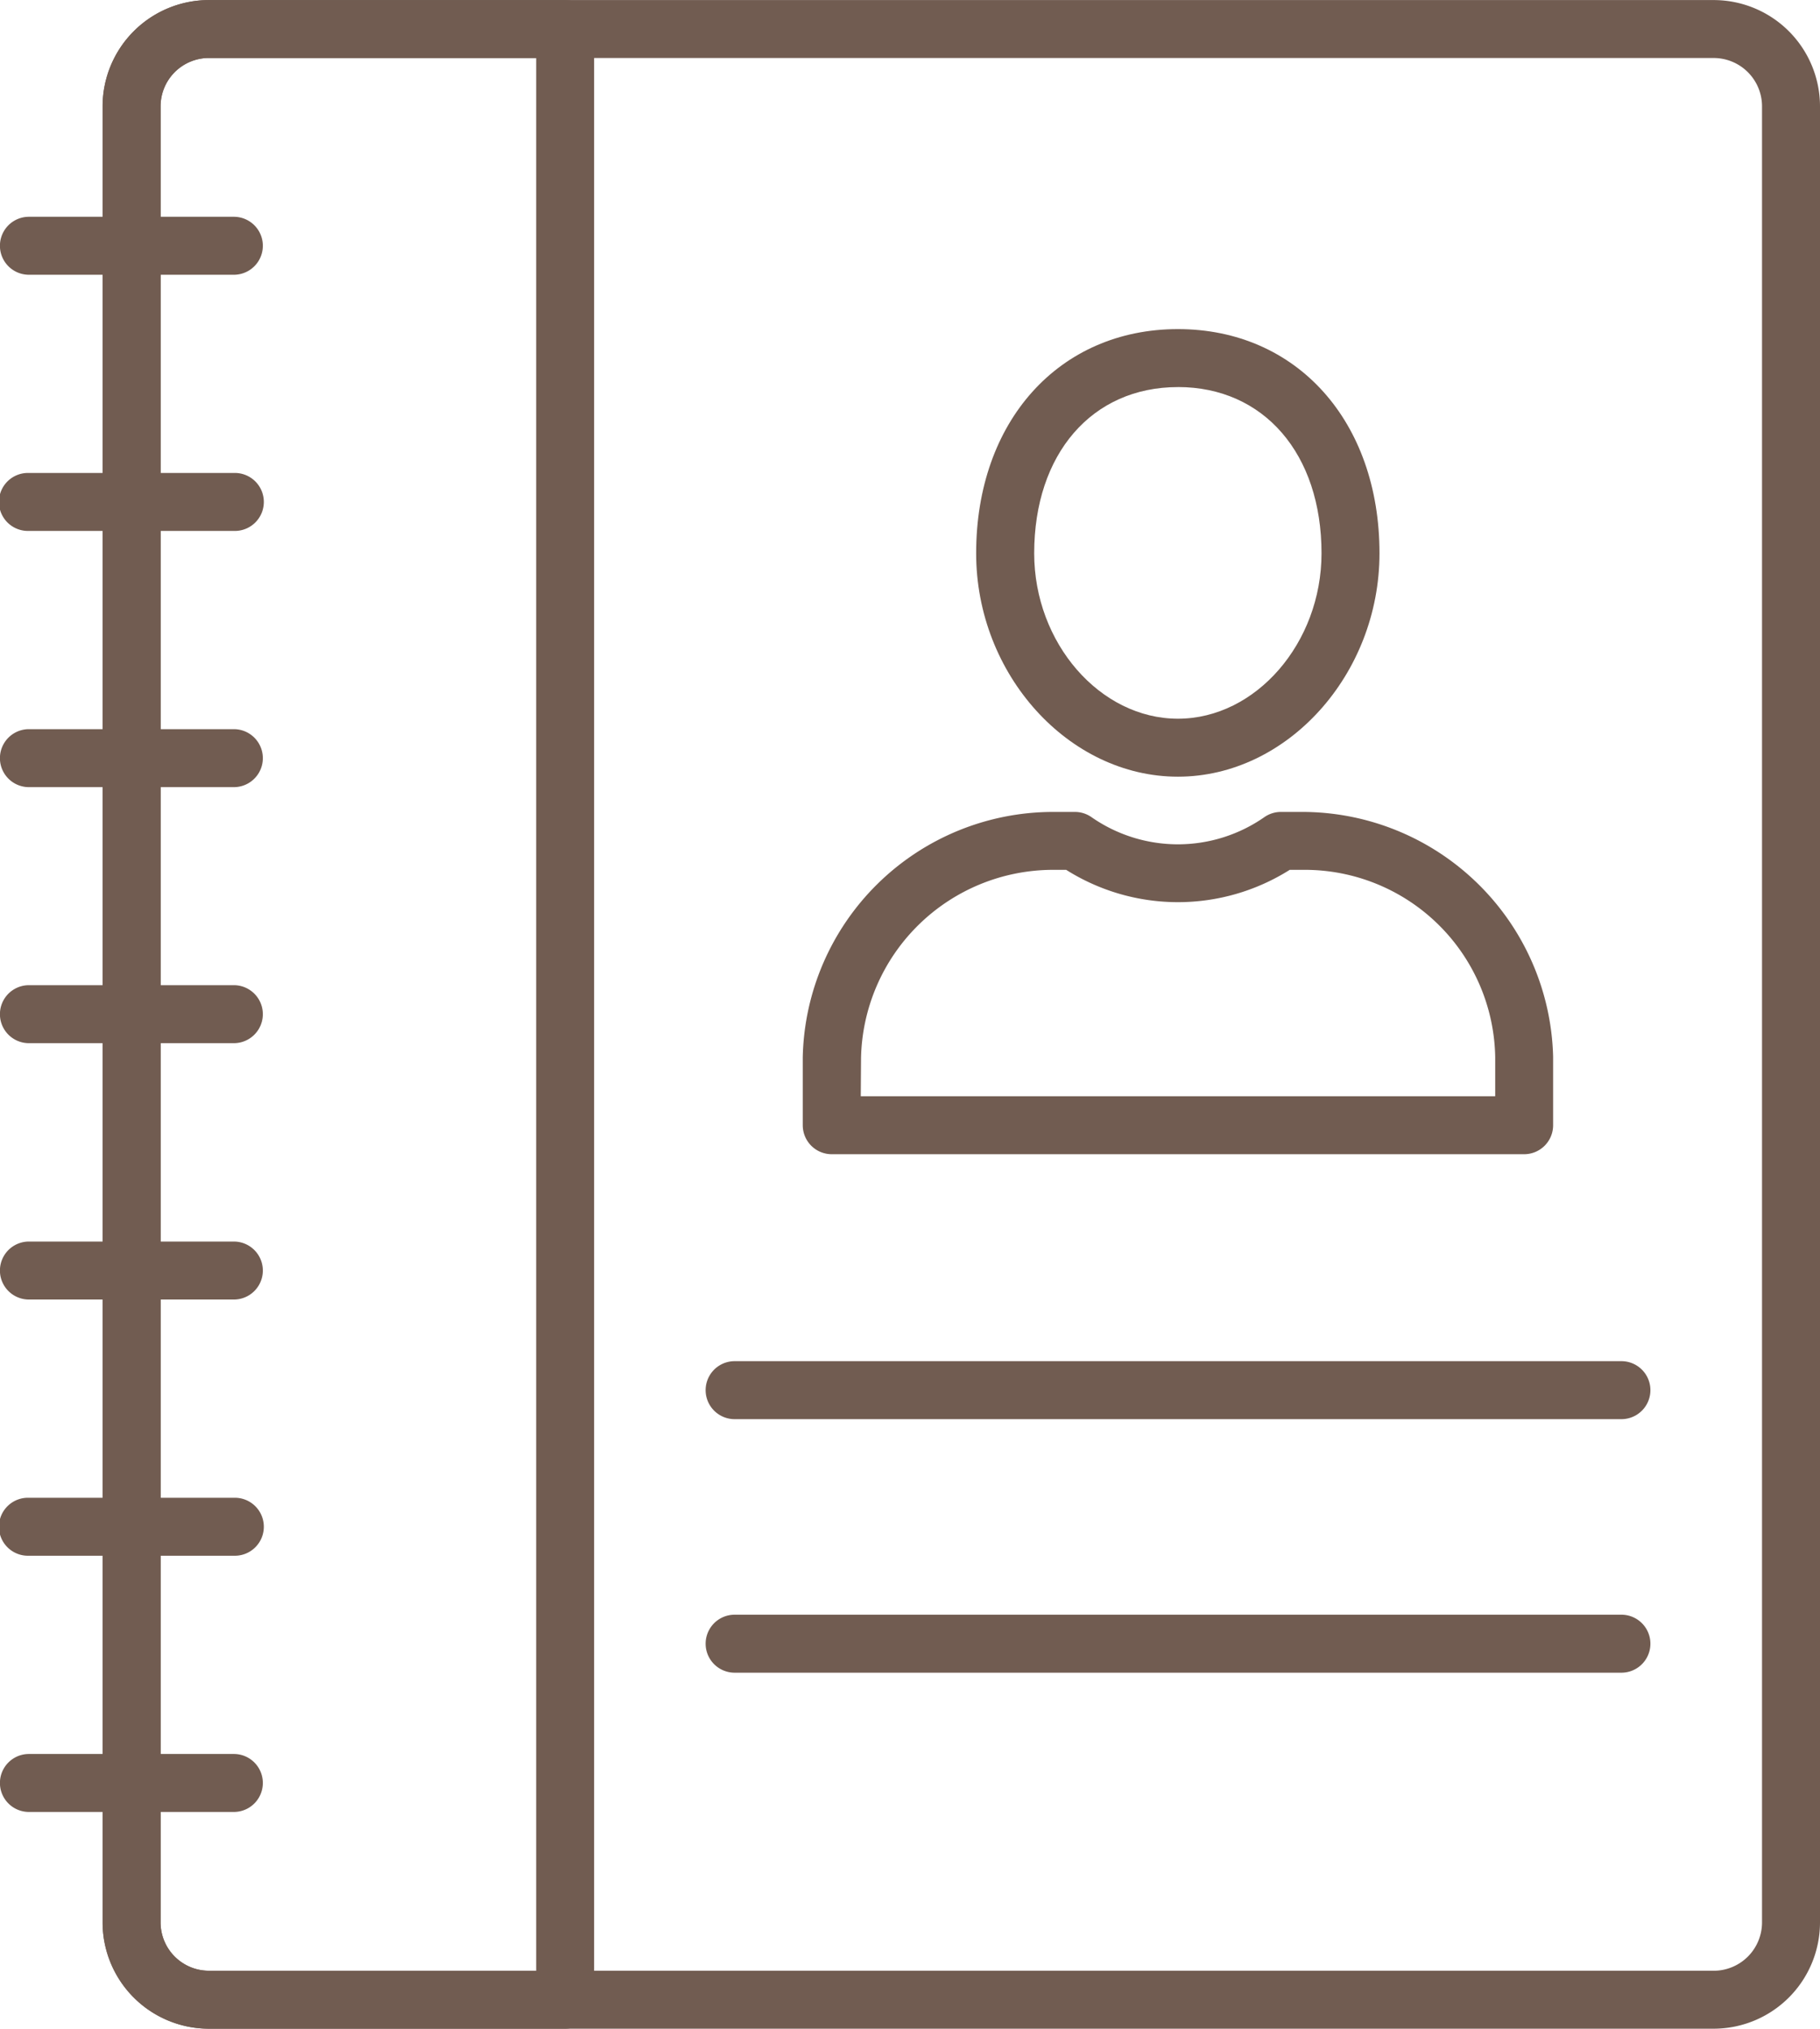 <svg xmlns="http://www.w3.org/2000/svg" width="54.12" height="60.324" viewBox="0 0 54.12 60.324"><defs><style>.a{fill:#715C51;}</style></defs><g transform="translate(-38.746 -13.838)"><path class="a" d="M111.144,74.162H66.4A3.163,3.163,0,0,1,63.239,71V17a3.163,3.163,0,0,1,3.16-3.16h44.745A3.163,3.163,0,0,1,114.308,17V71A3.163,3.163,0,0,1,111.144,74.162ZM66.4,15.562A1.438,1.438,0,0,0,64.963,17V71A1.438,1.438,0,0,0,66.4,72.439h44.745A1.438,1.438,0,0,0,112.584,71h0V17a1.438,1.438,0,0,0-1.44-1.437H66.4Z" transform="translate(-21.442)"></path><path class="a" d="M76.993,74.162H66.4A3.163,3.163,0,0,1,63.239,71V17a3.163,3.163,0,0,1,3.16-3.16H76.993a.862.862,0,0,1,.862.862V73.3A.862.862,0,0,1,76.993,74.162ZM66.4,15.562A1.438,1.438,0,0,0,64.963,17V71A1.438,1.438,0,0,0,66.4,72.439h9.732V15.562Z" transform="translate(-21.442 0)"></path><path class="a" d="M45.706,67.315h-6.1a.862.862,0,0,1,0-1.724H45.7a.862.862,0,1,1,0,1.724Z" transform="translate(0 -45.307)"></path><path class="a" d="M45.706,128.478h-6.1a.862.862,0,1,1,0-1.723H45.7a.862.862,0,1,1,0,1.723Z" transform="translate(0 -98.853)"></path><path class="a" d="M45.706,189.642h-6.1a.862.862,0,0,1,0-1.724H45.7a.862.862,0,0,1,0,1.724Z" transform="translate(0 -152.398)"></path><path class="a" d="M45.706,250.8h-6.1a.862.862,0,0,1,0-1.724H45.7a.862.862,0,0,1,0,1.724Z" transform="translate(0 -205.943)"></path><path class="a" d="M45.706,311.968h-6.1a.862.862,0,0,1,0-1.724H45.7a.862.862,0,0,1,0,1.724Z" transform="translate(0 -259.488)"></path><path class="a" d="M45.706,373.131h-6.1a.862.862,0,1,1,0-1.723H45.7a.862.862,0,1,1,0,1.723Z" transform="translate(0 -313.033)"></path><path class="a" d="M45.706,434.295h-6.1a.862.862,0,0,1,0-1.724H45.7a.862.862,0,0,1,0,1.724Z" transform="translate(0 -366.578)"></path><path class="a" d="M277.814,105.724c-3.251,0-6-3.041-6-6.642,0-3.925,2.466-6.667,6-6.667s5.994,2.74,5.994,6.666C283.808,102.682,281.066,105.724,277.814,105.724Zm0-11.585c-2.556,0-4.274,1.986-4.274,4.943,0,2.666,1.957,4.918,4.274,4.918s4.27-2.253,4.27-4.919c0-2.957-1.714-4.943-4.27-4.943Z" transform="translate(-204.041 -68.791)"></path><path class="a" d="M251.853,217.856H231.262a.862.862,0,0,1-.862-.862v-2.025a7.451,7.451,0,0,1,7.428-7.291h.664a.861.861,0,0,1,.495.156,4.492,4.492,0,0,0,5.138,0,.861.861,0,0,1,.495-.156h.655a7.467,7.467,0,0,1,7.438,7.274v2.042A.862.862,0,0,1,251.853,217.856Zm-19.728-1.724h18.866v-1.156a5.665,5.665,0,0,0-5.715-5.576h-.395a6.228,6.228,0,0,1-6.648,0h-.4a5.716,5.716,0,0,0-5.7,5.582Z" transform="translate(-167.783 -169.697)"></path><path class="a" d="M234.44,340.523H208.07a.862.862,0,1,1,0-1.724h26.37a.862.862,0,1,1,0,1.724Z" transform="translate(-147.479 -284.486)"></path><path class="a" d="M234.44,401.049H208.07a.862.862,0,0,1,0-1.724h26.37a.862.862,0,0,1,0,1.724Z" transform="translate(-147.479 -337.473)"></path></g></svg>